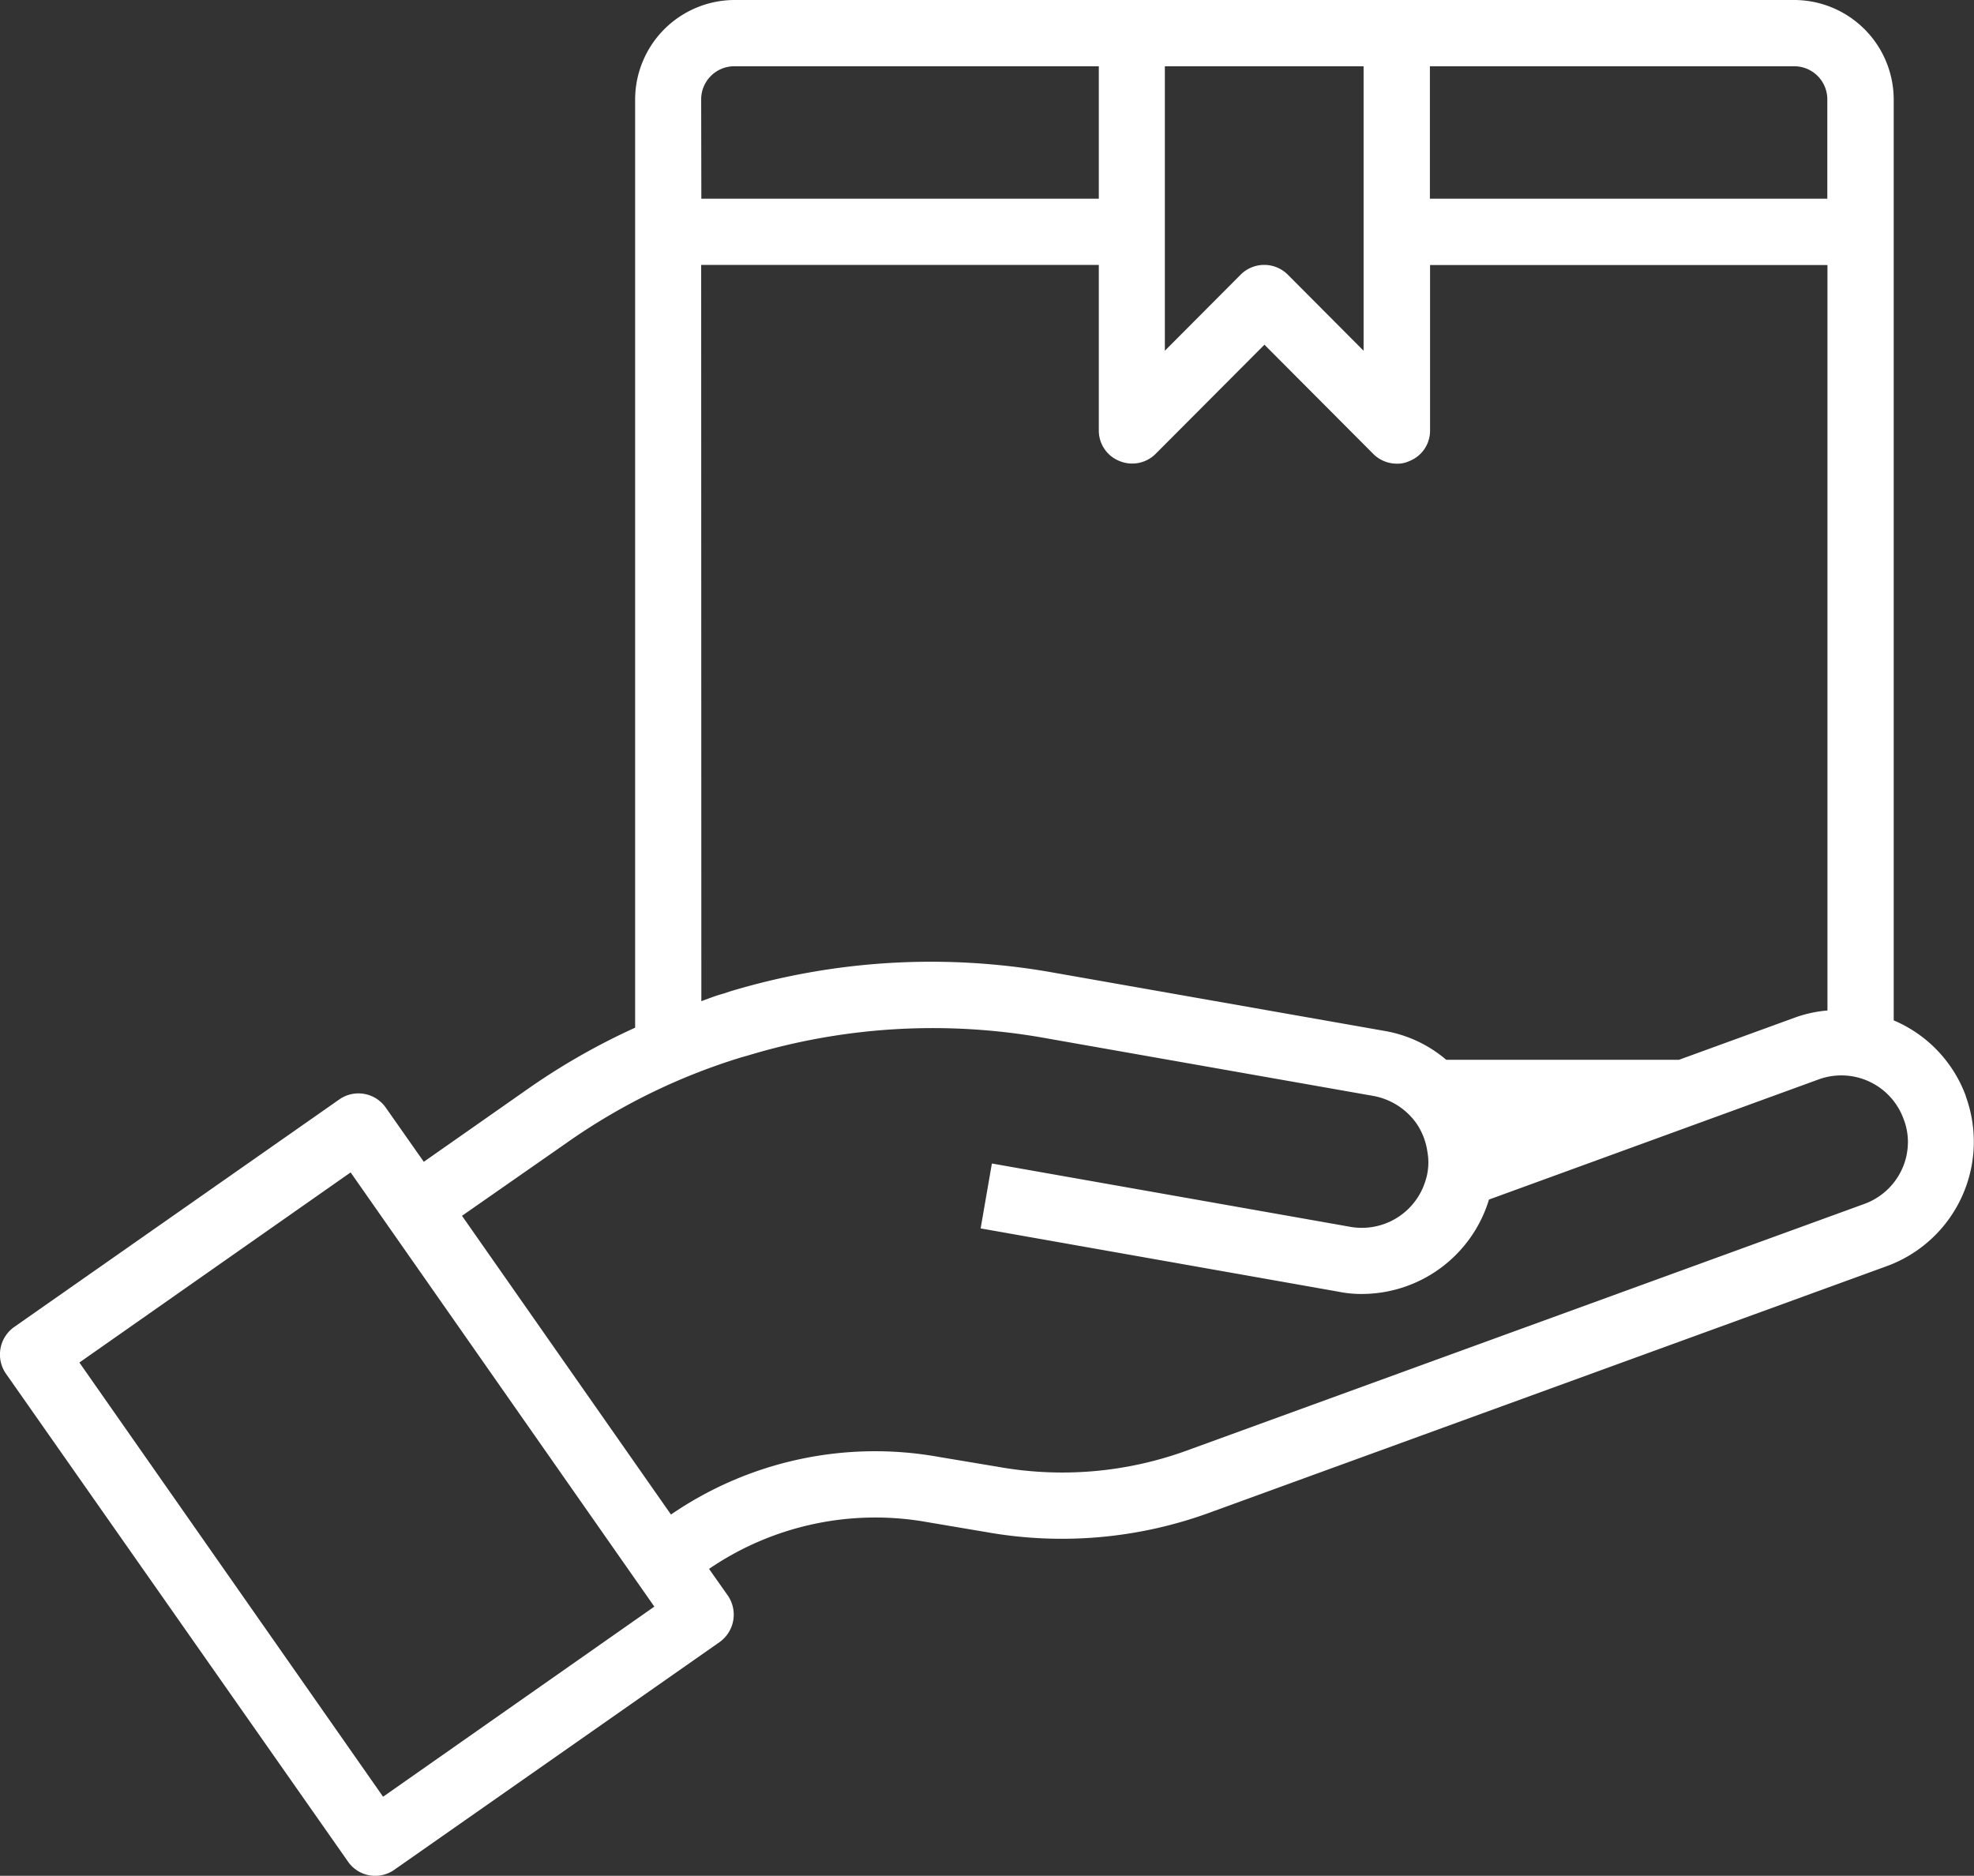 <svg xmlns="http://www.w3.org/2000/svg" width="45.433" height="43.175" viewBox="0 0 45.433 43.175">
  <rect x="0" y="0" width="45.433" height="43.175" fill="#333333" stroke="none"/>
  <path id="Path_7776" data-name="Path 7776" d="M59.837,73.232a3.025,3.025,0,0,0-1.662-1.746v-21.2A2.294,2.294,0,0,0,55.888,48H31.495a2.294,2.294,0,0,0-2.287,2.287V71.654a15.441,15.441,0,0,0-2.47,1.41l-2.394,1.677-.877-1.25a.768.768,0,0,0-1.06-.191l-7.493,5.245a.775.775,0,0,0-.191,1.067L22.6,90.849a.762.762,0,0,0,1.06.191l7.493-5.245a.777.777,0,0,0,.191-1.067l-.435-.617a6.784,6.784,0,0,1,5.031-1.075l1.357.229a9.91,9.91,0,0,0,5.115-.442l15.6-5.679a3.049,3.049,0,0,0,1.823-3.908v0ZM47.5,49.525h8.385a.762.762,0,0,1,.762.762v2.287H47.5Zm-6.1,0h4.574v6.548l-1.746-1.753a.768.768,0,0,0-1.082,0L41.4,56.073Zm-10.672.762a.762.762,0,0,1,.762-.762H39.88v3.049H30.732Zm0,3.811H39.88V57.91a.752.752,0,0,0,.473.7.762.762,0,0,0,.831-.16l2.508-2.516L46.2,58.451a.768.768,0,0,0,.541.221.638.638,0,0,0,.29-.061.752.752,0,0,0,.473-.7V54.1H56.65V71.258a2.931,2.931,0,0,0-.717.152l-2.7.983H47.876a2.952,2.952,0,0,0-1.41-.663l-7.661-1.349a16,16,0,0,0-7.425.442l-.137.046c-.175.046-.343.114-.511.175ZM23.407,89.355l-6.99-9.994,6.243-4.376,6.99,9.994ZM58.48,74.543A1.525,1.525,0,0,1,57.5,75.71l-15.6,5.679a8.376,8.376,0,0,1-4.33.374L36.2,81.534a8.3,8.3,0,0,0-6.167,1.326l-4.81-6.876,2.394-1.669a14.18,14.18,0,0,1,4.048-1.982l.137-.038a14.669,14.669,0,0,1,6.746-.419L46.2,73.225a1.561,1.561,0,0,1,.991.633,1.536,1.536,0,0,1,.252.656,1.349,1.349,0,0,1-.038.64,1.531,1.531,0,0,1-1.746,1.082l-8.24-1.456-.259,1.494,8.233,1.456a2.607,2.607,0,0,0,.541.053A3.062,3.062,0,0,0,48.86,75.61l7.592-2.767a1.524,1.524,0,0,1,1.951.915,1.449,1.449,0,0,1,.076.785Z" transform="translate(-14.59 -48)" fill="#fff"/>
</svg>
